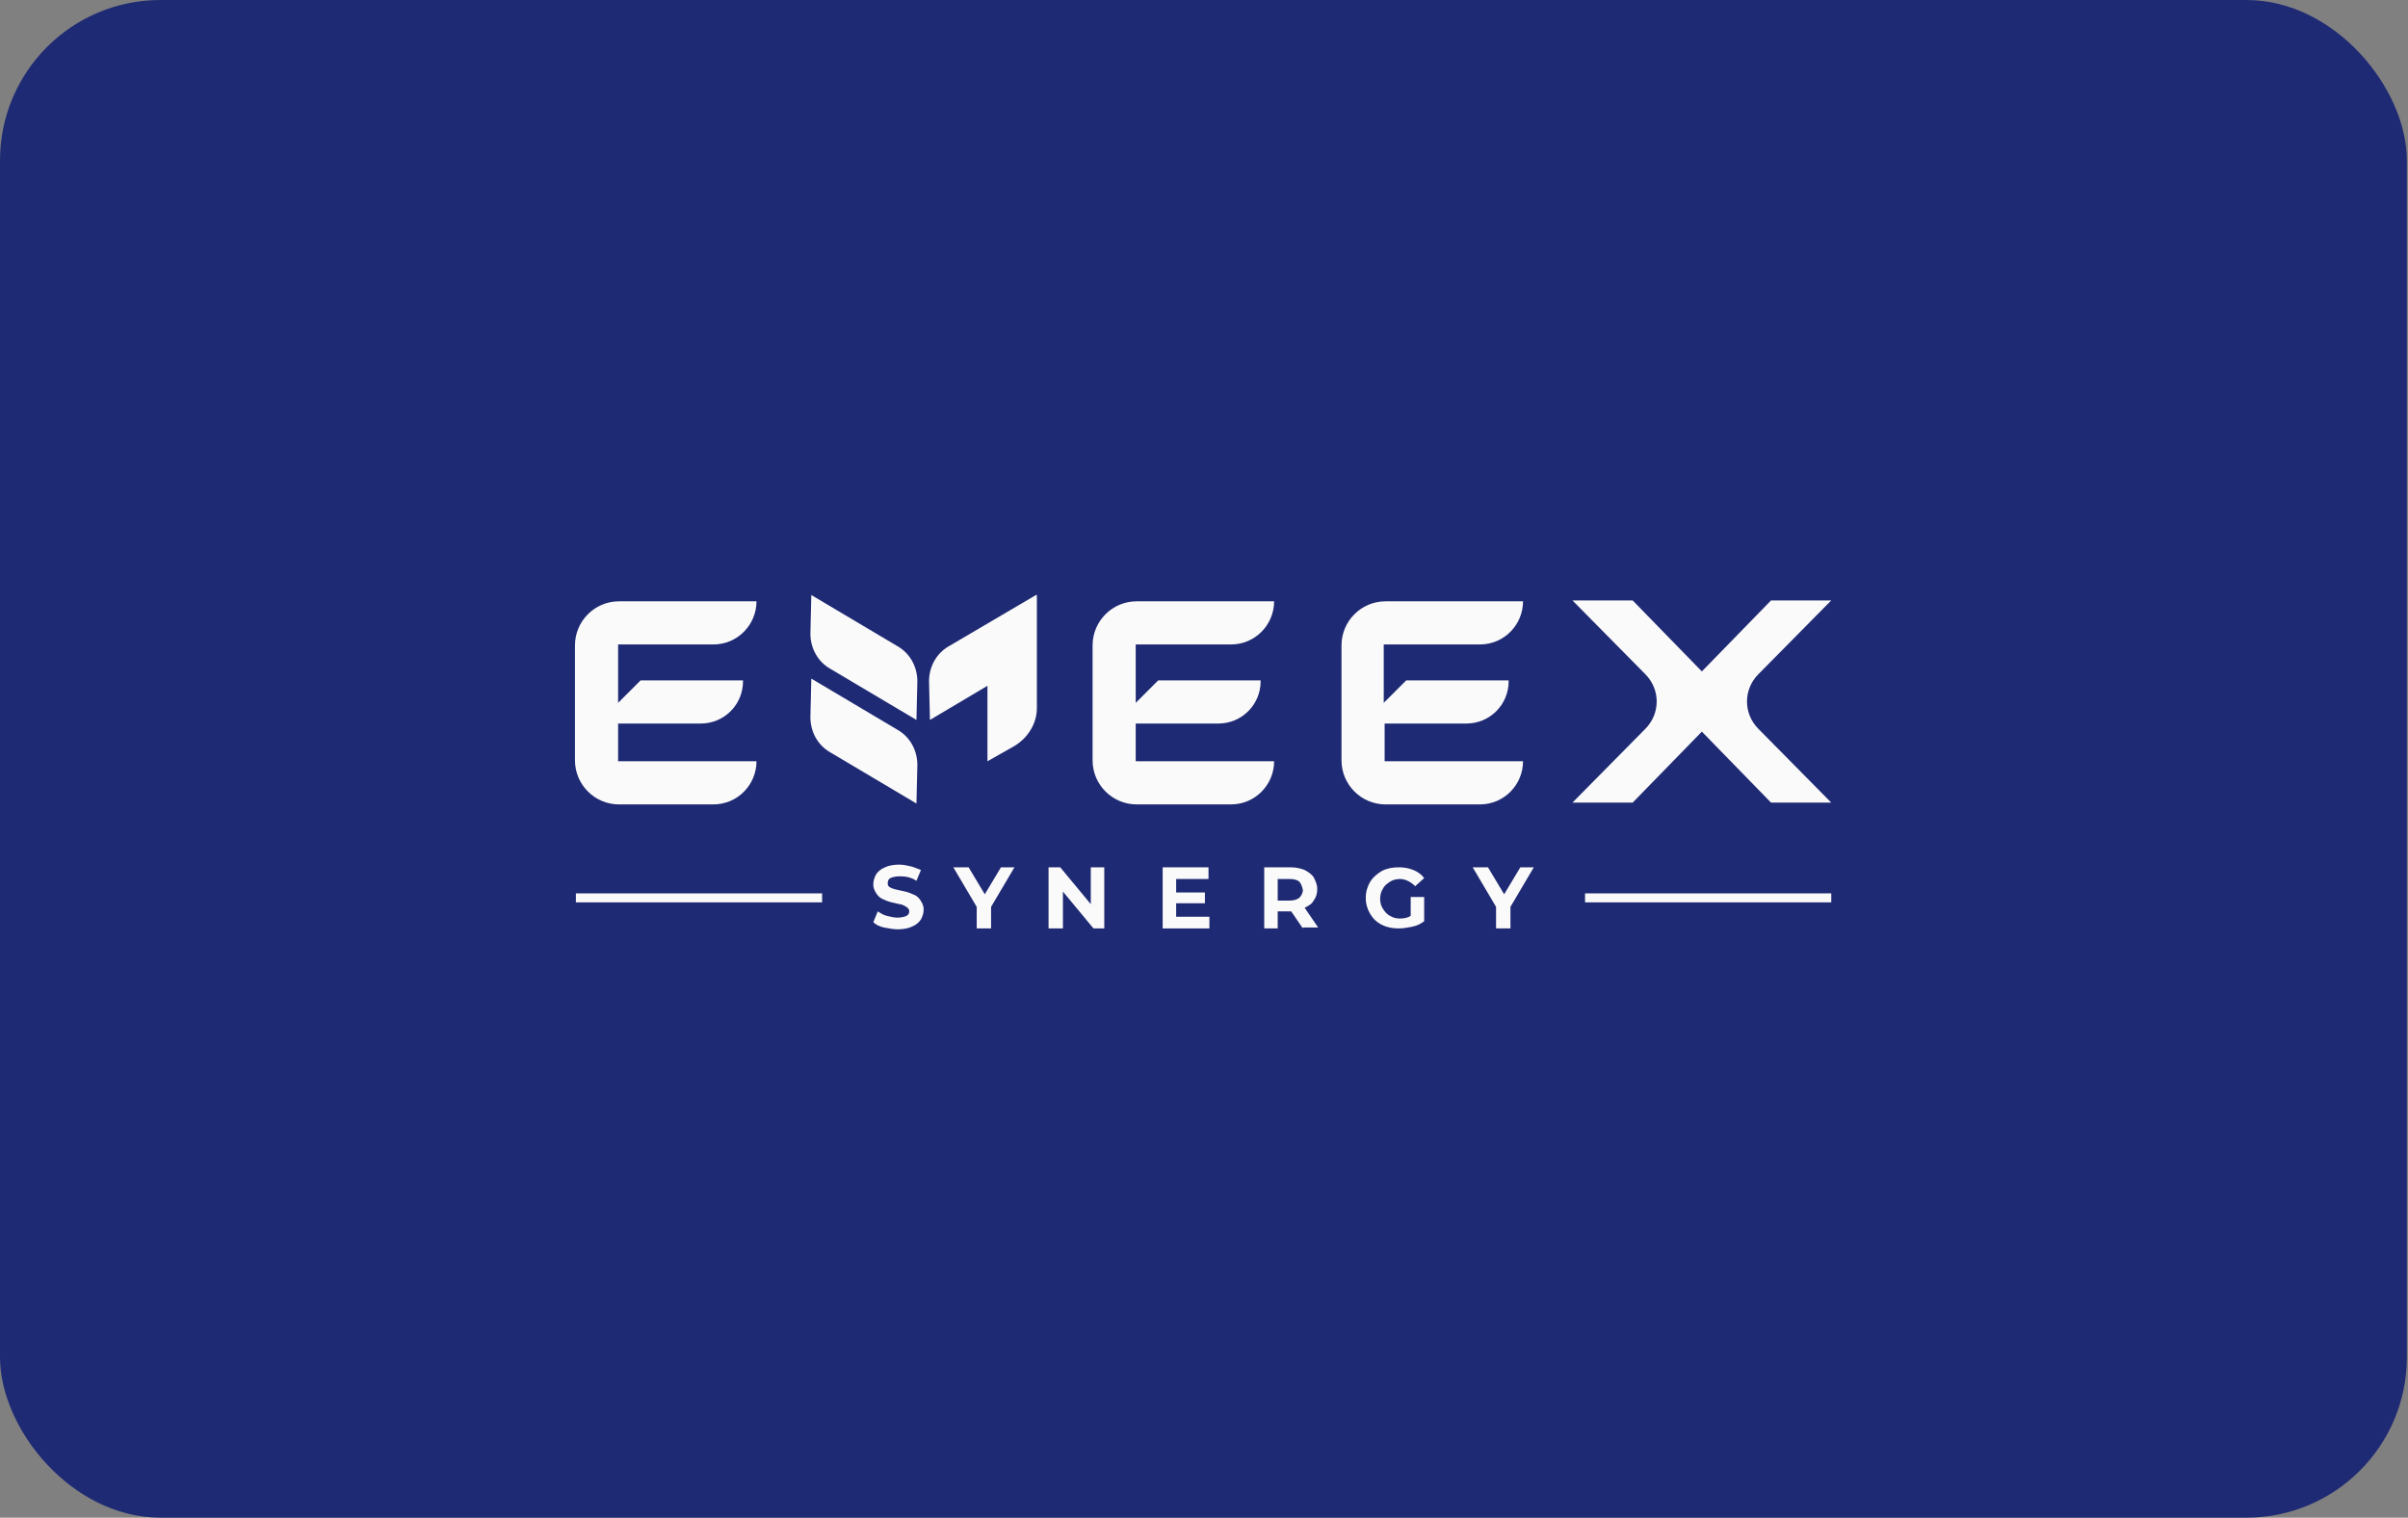 <?xml version="1.0" encoding="UTF-8"?> <svg xmlns="http://www.w3.org/2000/svg" width="879" height="554" viewBox="0 0 879 554" fill="none"><rect x="0" y="0" width="879" height="554" fill="#808080" stroke="none"/><rect width="878.59" height="554" rx="58.573" fill="#1F2A74"></rect><path fill-rule="evenodd" clip-rule="evenodd" d="M296.156 247.714L327.647 266.411C332.239 269.036 334.863 273.956 334.863 279.205L334.535 293.31L303.045 274.612C298.452 271.988 295.828 267.068 295.828 261.819L296.156 247.714Z" fill="#FAFAFA"></path><path fill-rule="evenodd" clip-rule="evenodd" d="M296.156 217.207L327.647 235.905C332.239 238.529 334.863 243.449 334.863 248.698L334.535 262.803L303.045 244.105C298.452 241.481 295.828 236.561 295.828 231.312L296.156 217.207Z" fill="#FAFAFA"></path><path fill-rule="evenodd" clip-rule="evenodd" d="M378.164 217.207L346.345 235.905C341.753 238.529 339.129 243.449 339.129 248.698L339.457 262.803L360.451 250.338V277.892L370.292 272.316C375.212 269.364 378.492 264.115 378.492 258.539V217.207H378.164Z" fill="#FAFAFA"></path><path d="M621.232 245.09L646.49 219.176H668.468L641.898 246.074C636.321 251.651 636.321 260.507 641.898 266.084L668.468 292.982H646.49L621.232 267.068L595.974 292.982H573.996L600.566 266.084C606.143 260.507 606.143 251.651 600.566 246.074L573.996 219.176H595.974L621.232 245.09Z" fill="#FAFAFA"></path><path d="M225.958 264.115H255.809C264.337 264.115 271.226 257.227 271.226 248.698V248.37H233.831L225.63 256.571V248.37V242.793V235.249H260.401C269.258 235.249 276.146 228.032 276.146 219.503H225.958C217.101 219.503 209.885 226.72 209.885 235.577V277.564C209.885 286.421 217.101 293.638 225.958 293.638H260.401C269.258 293.638 276.146 286.421 276.146 277.892H225.63V264.115H225.958Z" fill="#FAFAFA"></path><path d="M414.903 264.115H444.754C453.283 264.115 460.171 257.227 460.171 248.698V248.37H422.776L414.575 256.571V248.37V242.793V235.249H449.346C458.203 235.249 465.092 228.032 465.092 219.503H414.903C406.047 219.503 398.83 226.72 398.83 235.577V277.564C398.83 286.421 406.047 293.638 414.903 293.638H449.346C458.203 293.638 465.092 286.421 465.092 277.892H414.575V264.115H414.903Z" fill="#FAFAFA"></path><path d="M505.439 264.115H535.289C543.818 264.115 550.707 257.227 550.707 248.698V248.37H513.311L505.111 256.571V248.37V242.793V235.249H540.21C549.066 235.249 555.955 228.032 555.955 219.503H505.767C496.91 219.503 489.693 226.72 489.693 235.577V277.564C489.693 286.421 496.91 293.638 505.767 293.638H540.21C549.066 293.638 555.955 286.421 555.955 277.892H505.439V264.115Z" fill="#FAFAFA"></path><path d="M322.725 338.578C321.085 338.25 319.773 337.594 318.789 336.61L320.429 332.673C321.413 333.329 322.397 333.985 323.709 334.313C325.022 334.641 326.334 334.969 327.646 334.969C328.958 334.969 330.27 334.641 330.926 334.313C331.582 333.985 331.91 333.329 331.91 332.673C331.91 332.017 331.582 331.689 331.254 331.361C330.926 331.033 330.27 330.705 329.614 330.377C328.958 330.049 327.974 330.049 326.99 329.721C325.35 329.393 324.038 329.065 322.725 328.409C321.741 328.081 320.757 327.425 320.101 326.441C319.445 325.457 318.789 324.472 318.789 322.832C318.789 321.52 319.117 320.536 319.773 319.224C320.429 318.24 321.413 317.256 323.053 316.6C324.365 315.944 326.334 315.616 328.302 315.616C329.614 315.616 331.254 315.944 332.566 316.272C333.878 316.6 335.19 317.256 336.175 317.584L334.534 321.52C332.566 320.208 330.598 319.88 328.302 319.88C326.99 319.88 325.678 320.208 325.022 320.536C324.366 320.864 324.038 321.52 324.038 322.504C324.038 323.16 324.366 323.816 325.35 324.144C326.006 324.473 327.318 324.801 328.958 325.129C330.598 325.457 331.91 325.785 333.222 326.441C334.206 326.769 335.191 327.425 335.847 328.409C336.503 329.393 337.159 330.377 337.159 332.017C337.159 333.329 336.831 334.313 336.175 335.625C335.518 336.61 334.534 337.594 332.894 338.25C331.582 338.906 329.614 339.234 327.646 339.234C326.334 339.234 324.366 338.906 322.725 338.578Z" fill="#FAFAFA"></path><path d="M403.096 316.6V338.906H399.159L388.006 325.457V338.906H382.758V316.6H387.022L398.175 330.049V316.6H403.096Z" fill="#FAFAFA"></path><path d="M441.471 334.642V338.906H424.414V316.6H441.143V320.864H429.334V325.785H439.831V329.721H429.334V334.642H441.471Z" fill="#FAFAFA"></path><path d="M475.59 338.906L471.325 332.673H470.997H466.405V338.906H461.484V316.6H470.997C472.965 316.6 474.605 316.928 476.246 317.584C477.558 318.24 478.87 319.224 479.526 320.208C480.182 321.521 480.838 322.833 480.838 324.473C480.838 326.113 480.51 327.425 479.526 328.737C478.87 330.049 477.558 330.705 476.246 331.361L481.166 338.578H475.59V338.906ZM474.277 321.849C473.621 321.193 472.309 320.864 470.669 320.864H466.405V328.737H470.669C472.309 328.737 473.293 328.409 474.277 327.753C474.934 327.097 475.59 326.113 475.59 324.801C475.262 323.489 474.934 322.505 474.277 321.849Z" fill="#FAFAFA"></path><path d="M515.278 327.425H519.871V336.282C518.559 337.266 517.246 337.922 515.606 338.25C513.966 338.578 512.326 338.906 510.686 338.906C508.39 338.906 506.422 338.578 504.453 337.594C502.485 336.61 501.173 335.298 500.189 333.658C499.205 332.017 498.549 330.049 498.549 327.753C498.549 325.457 499.205 323.489 500.189 321.849C501.173 320.208 502.813 318.896 504.453 317.912C506.422 316.928 508.39 316.6 510.686 316.6C512.654 316.6 514.294 316.928 515.934 317.584C517.575 318.24 518.887 319.224 519.871 320.536L516.59 323.489C514.95 321.849 512.982 320.864 511.014 320.864C509.702 320.864 508.39 321.193 507.406 321.849C506.422 322.505 505.437 323.161 504.781 324.473C504.125 325.457 503.797 326.769 503.797 328.081C503.797 329.393 504.125 330.705 504.781 331.689C505.437 332.673 506.094 333.658 507.406 334.314C508.39 334.97 509.702 335.298 511.014 335.298C512.654 335.298 513.966 334.97 514.95 334.314V327.425H515.278Z" fill="#FAFAFA"></path><path d="M551.361 331.033V338.906H546.113V331.033L537.584 316.6H543.16L549.065 326.441L554.969 316.6H559.89L551.361 331.033Z" fill="#FAFAFA"></path><path d="M361.777 331.033V338.906H356.529V331.033L348 316.6H353.576L359.481 326.441L365.385 316.6H370.306L361.777 331.033Z" fill="#FAFAFA"></path><path d="M300.095 326.112H210.215V329.393H300.095V326.112Z" fill="#FAFAFA"></path><path d="M668.471 326.112H578.592V329.393H668.471V326.112Z" fill="#FAFAFA"></path></svg> 